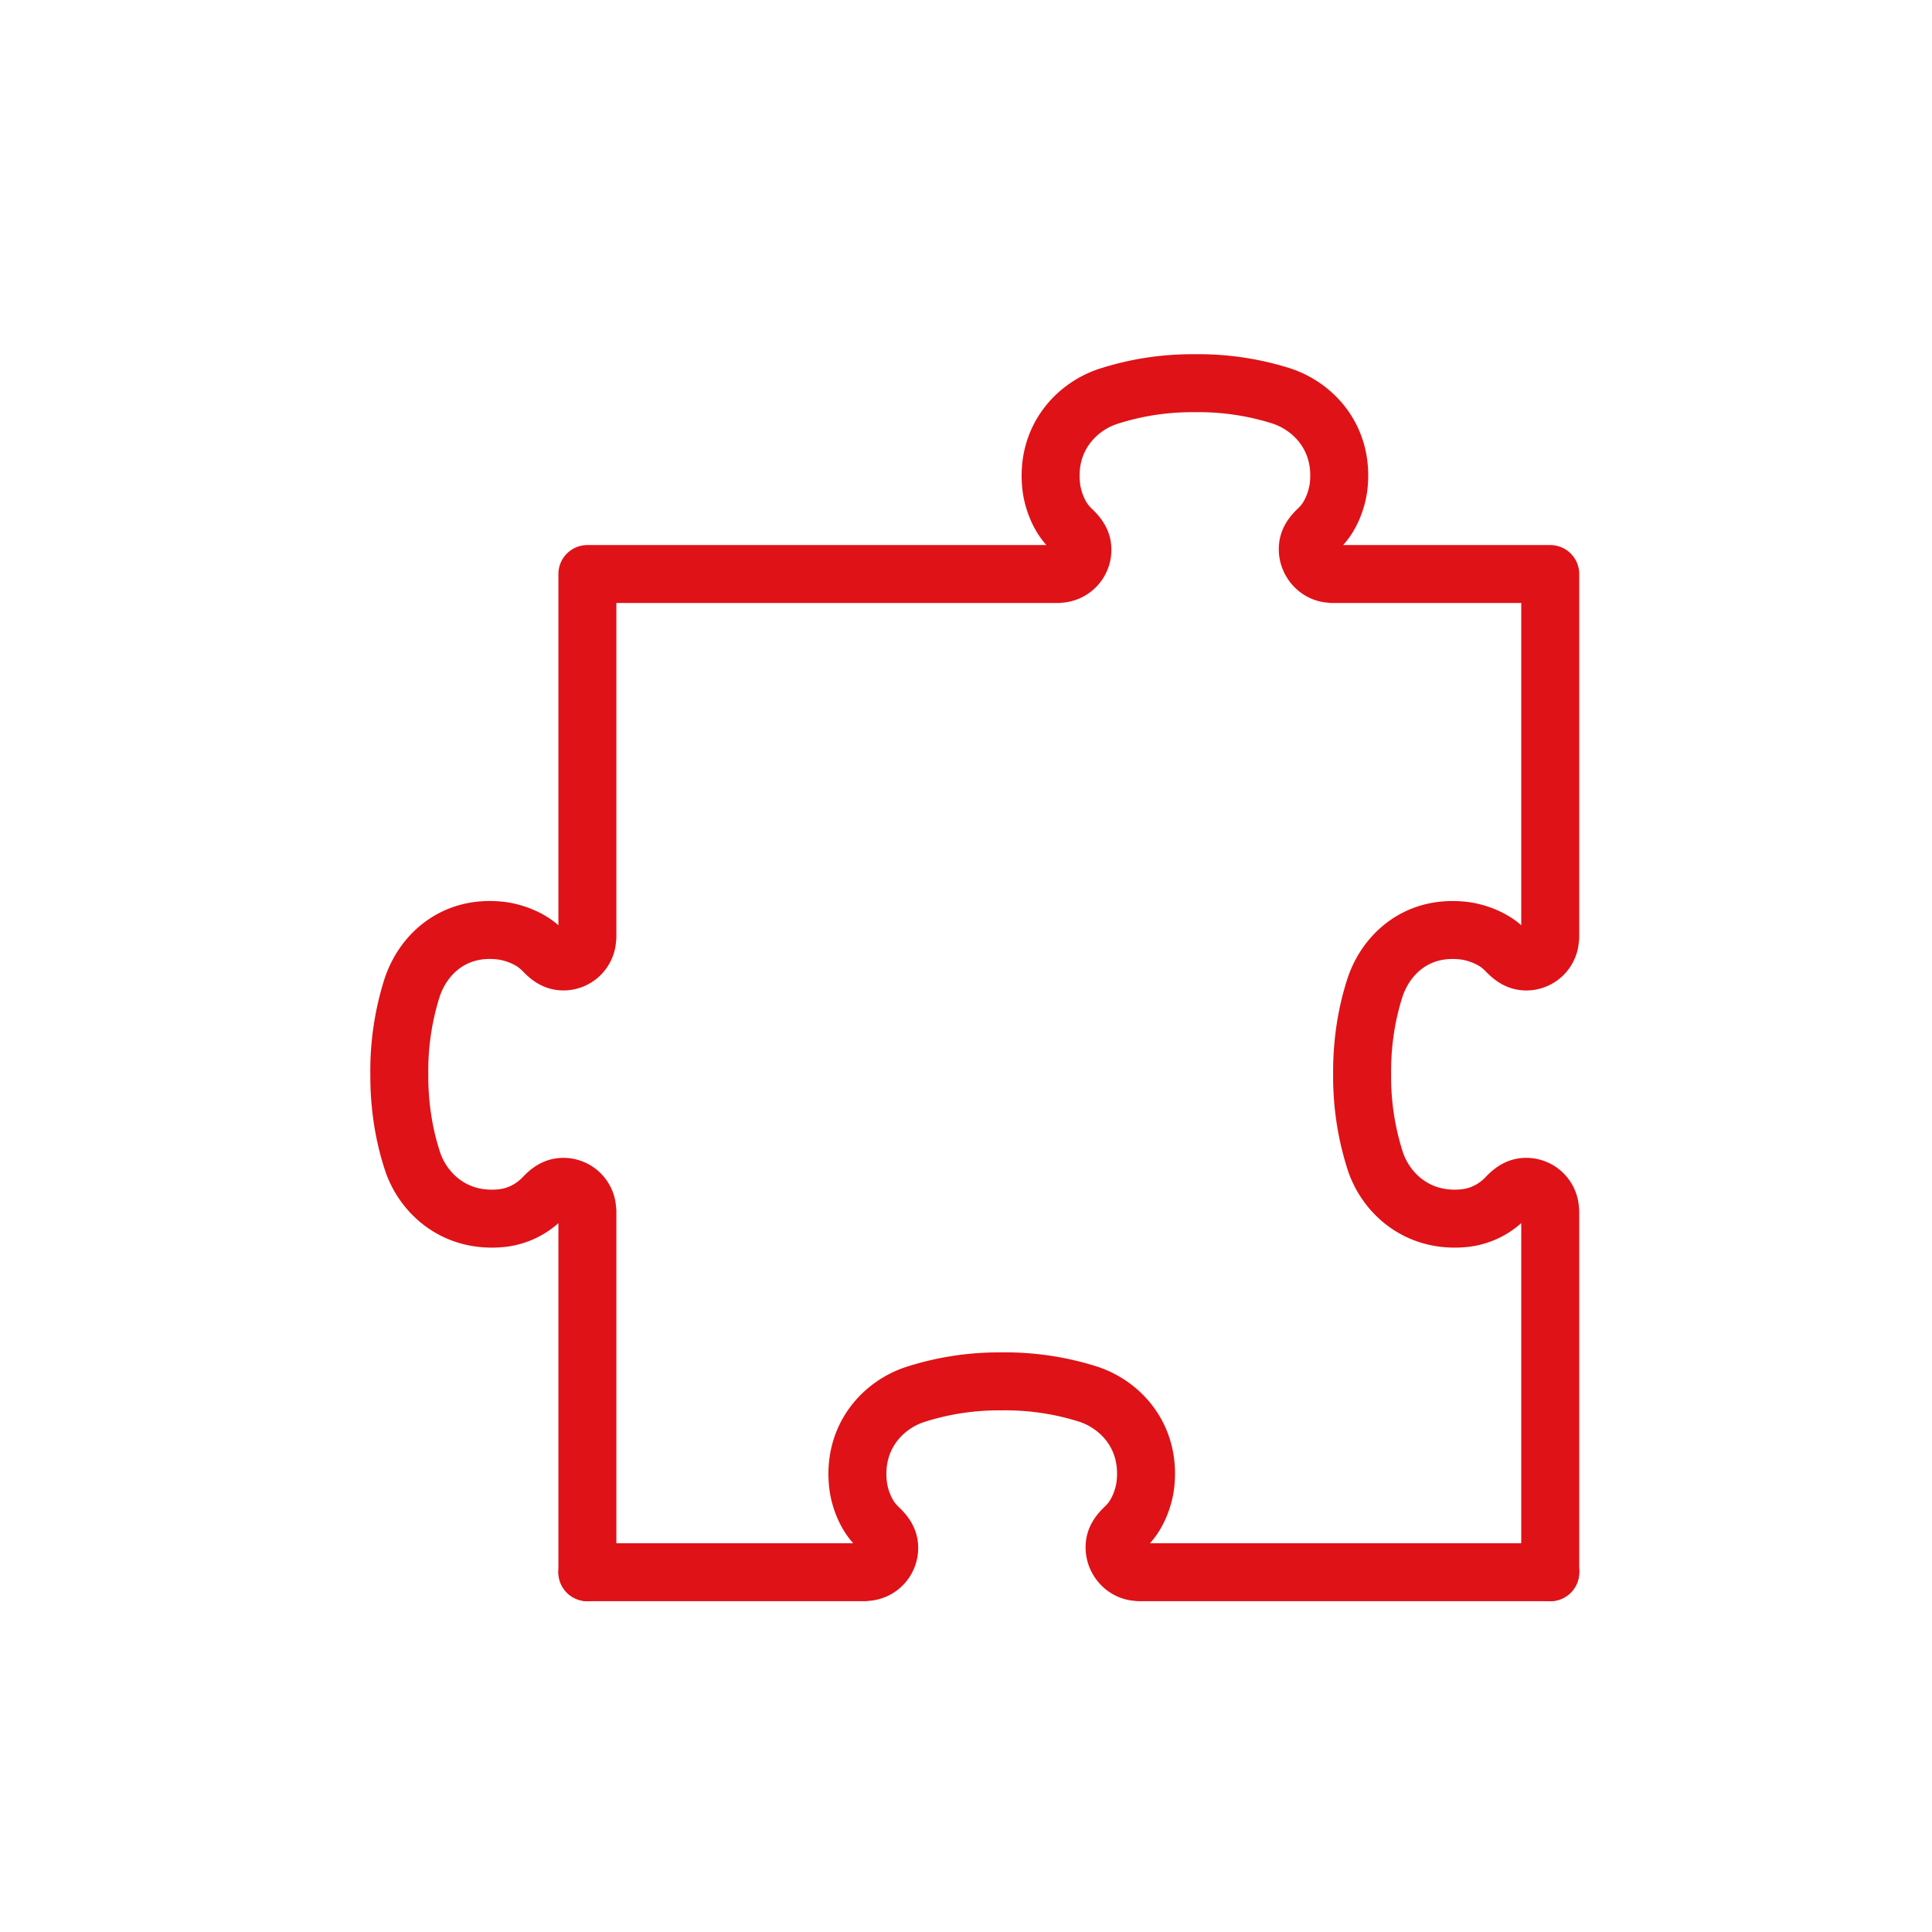 <svg xmlns="http://www.w3.org/2000/svg" width="60" height="60" viewBox="0 0 60 60">
    <g fill="none" fill-rule="evenodd" stroke="#DF1217" stroke-linecap="round" stroke-linejoin="round" stroke-width="1.8">
        <path d="M48.144 48.826V37.618l-.006-.042a.74.74 0 0 0-.736-.718c-.248 0-.434.114-.674.383l-.084.073a2.08 2.08 0 0 1-1.142.514c-1.474.16-2.467-.771-2.796-1.784a8.553 8.553 0 0 1-.404-2.673c-.008-.851.1-1.76.391-2.674.325-1.016 1.259-1.952 2.733-1.798.408.043.905.227 1.22.509l.084.072c.242.268.428.38.676.38a.74.74 0 0 0 .732-.721l.006-.042v-11.27h-6.768l-.042-.006c-.403-.013-.72-.368-.72-.764-.001-.247.112-.433.379-.674l.073-.084c.282-.315.466-.812.508-1.22.155-1.475-.782-2.464-1.797-2.788a8.511 8.511 0 0 0-2.675-.39 8.503 8.503 0 0 0-2.673.404c-1.013.328-1.944 1.322-1.783 2.796.044.408.229.903.514 1.217l.073.083c.267.24.382.426.382.673a.748.748 0 0 1-.717.747l-.042.006H18.242v11.27l-.006.042a.74.74 0 0 1-.733.72c-.248 0-.433-.111-.674-.38l-.085-.071c-.315-.282-.811-.466-1.22-.51-1.475-.153-2.408.783-2.733 1.799a8.534 8.534 0 0 0-.39 2.674c-.004.85.108 1.76.404 2.673.328 1.013 1.32 1.945 2.796 1.784a2.086 2.086 0 0 0 1.142-.514l.084-.073c.24-.27.425-.382.672-.383a.74.74 0 0 1 .737.718l.006.042v11.208"/>
        <path d="M48.144 48.826H35.376l-.042-.006c-.403-.013-.72-.368-.72-.764-.001-.247.112-.433.379-.674l.073-.084c.282-.315.466-.812.508-1.22.155-1.475-.782-2.464-1.797-2.787a8.485 8.485 0 0 0-2.675-.391 8.503 8.503 0 0 0-2.673.404c-1.013.328-1.944 1.322-1.783 2.796.044.408.229.903.514 1.217l.073.083c.267.24.382.426.382.673a.748.748 0 0 1-.717.747l-.042.006h-8.614"/>
    </g>
</svg>
